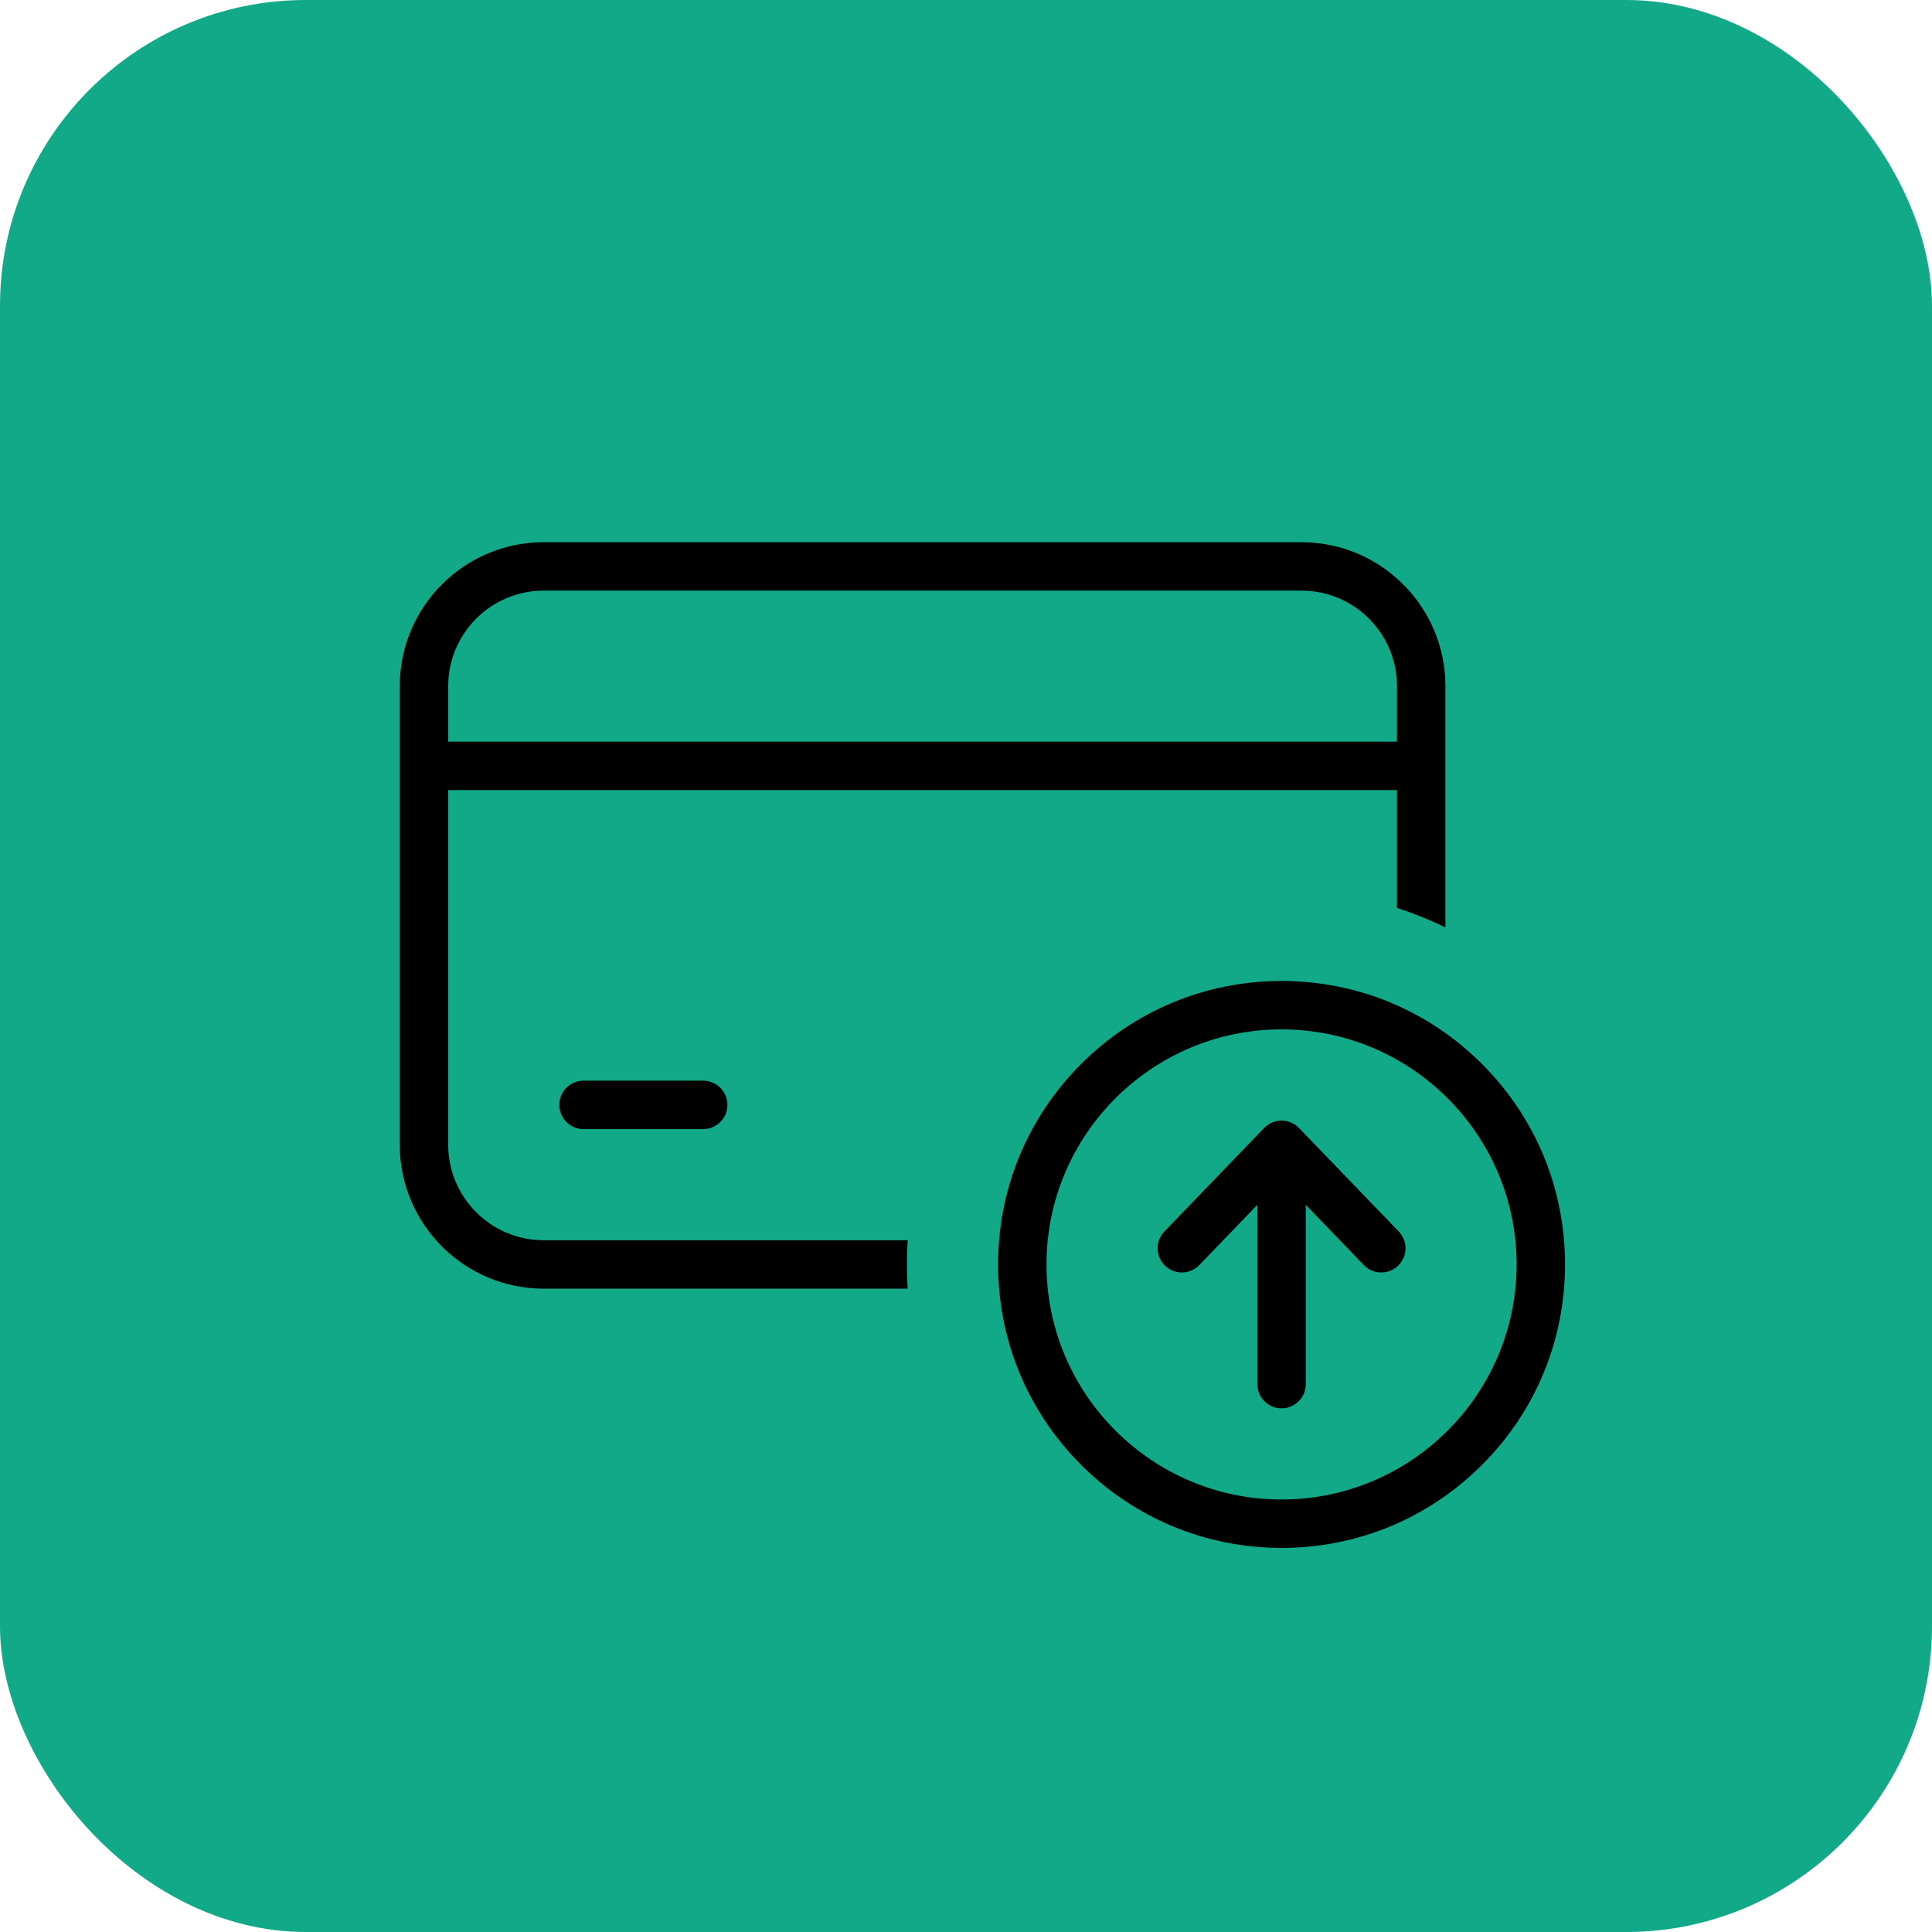 <svg xmlns="http://www.w3.org/2000/svg" id="Layer_1" data-name="Layer 1" viewBox="0 0 1080 1080"><defs><style>      .cls-1 {        fill-rule: evenodd;      }      .cls-2 {        fill: #11a988;      }    </style></defs><rect class="cls-2" width="1080" height="1080" rx="170.96" ry="170.96"></rect><g><path class="cls-1" d="M303.91,693.3c-29.42,0-53.36-23.94-53.36-53.36v-198.29h530.37v65.87c9.26,3,18.31,6.65,27.07,10.91v-134.9c0-44.35-36.08-80.43-80.43-80.43h-423.65c-44.35,0-80.43,36.08-80.43,80.43v256.42c0,44.34,36.08,80.43,80.43,80.43h203.49c-.29-4.51-.43-9.03-.43-13.53s.14-9.03.43-13.53h-203.49ZM250.55,383.52c0-29.42,23.94-53.36,53.36-53.36h423.65c29.42,0,53.36,23.94,53.36,53.36v31.06H250.55v-31.06Z"></path><path class="cls-1" d="M326.2,604.11c-7.47,0-13.53,6.07-13.53,13.53s6.07,13.53,13.53,13.53h66.89c7.46,0,13.53-6.07,13.53-13.53s-6.07-13.53-13.53-13.53h-66.89Z"></path><path class="cls-1" d="M726.15,630.55c-2.54-2.63-6.09-4.14-9.74-4.14s-7.21,1.51-9.74,4.14l-55.75,57.85c-2.51,2.6-3.85,6.03-3.78,9.64.07,3.61,1.54,6.99,4.14,9.49,2.54,2.44,5.87,3.79,9.39,3.79,3.71,0,7.18-1.47,9.75-4.14l32.46-33.69v100.24c0,7.46,6.07,13.53,13.53,13.53s13.53-6.07,13.53-13.53v-100.24l32.46,33.7c2.58,2.67,6.04,4.14,9.75,4.14,3.52,0,6.85-1.35,9.39-3.79,2.6-2.51,4.07-5.88,4.14-9.49.07-3.61-1.28-7.04-3.78-9.64l-55.75-57.85Z"></path><path class="cls-1" d="M828.46,594.78c-29.93-29.93-69.73-46.41-112.05-46.41s-82.12,16.48-112.05,46.41c-29.93,29.93-46.41,69.72-46.41,112.05s16.48,82.12,46.41,112.05c29.93,29.93,69.73,46.41,112.05,46.41s82.12-16.48,112.05-46.41c29.93-29.93,46.41-69.72,46.41-112.05s-16.49-82.13-46.41-112.05ZM716.4,838.23c-72.45,0-131.4-58.95-131.4-131.4s58.94-131.4,131.4-131.4,131.4,58.95,131.4,131.4-58.95,131.4-131.4,131.4Z"></path></g></svg>